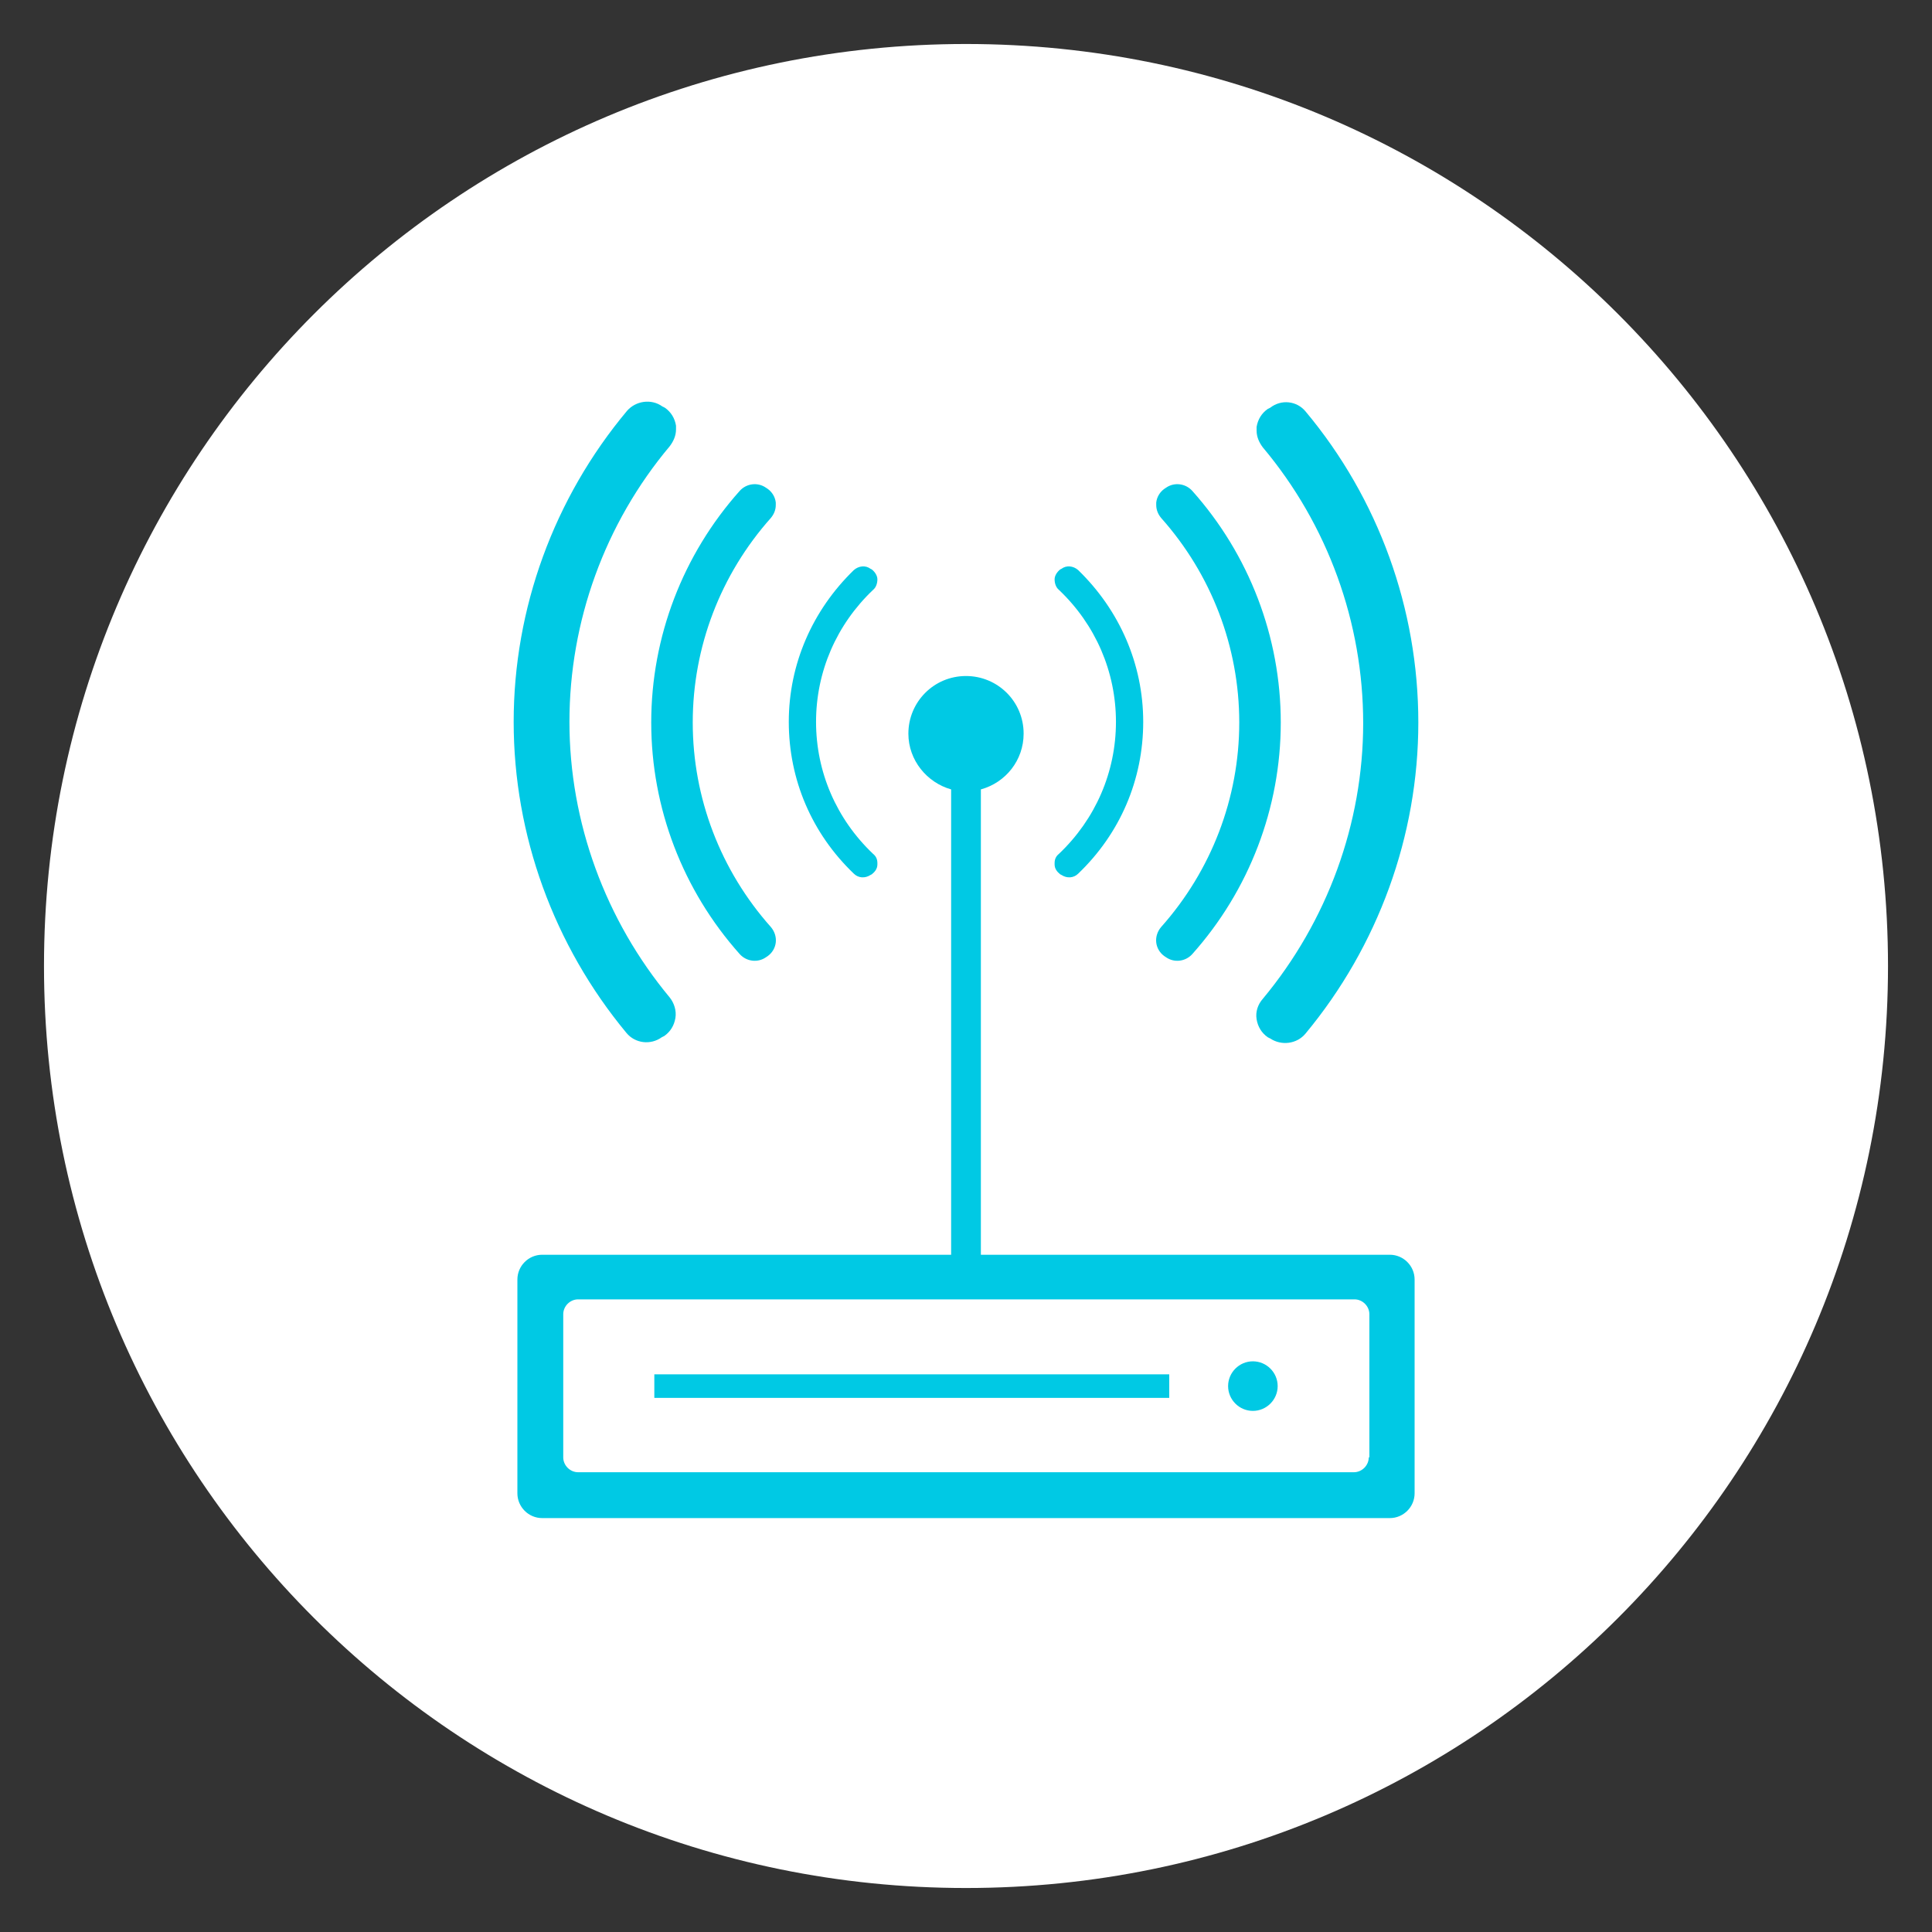 <?xml version="1.0" encoding="utf-8"?>
<!-- Generator: Adobe Illustrator 26.0.3, SVG Export Plug-In . SVG Version: 6.00 Build 0)  -->
<svg version="1.1" id="Ebene_1" xmlns="http://www.w3.org/2000/svg" xmlns:xlink="http://www.w3.org/1999/xlink" x="0px" y="0px"
	 width="311.8px" height="311.8px" viewBox="0 0 311.8 311.8" style="enable-background:new 0 0 311.8 311.8;" xml:space="preserve"
	>
<rect x="0" y="0" width="311.8" height="311.8" fill="#333333" stroke="none"/>
<style type="text/css">
	.st0{fill:#FFFFFF;}
	.st1{fill:#00C9E4;}
</style>
<g>
	<path class="st0" d="M7.1,155.9c0,82.2,66.6,148.8,148.8,148.8s148.8-66.6,148.8-148.8S238.1,7.1,155.9,7.1S7.1,73.7,7.1,155.9
		L7.1,155.9L7.1,155.9z"/>
</g>
<g>
	<g>
		<path class="st1" d="M127.3,116.5c0,9.3,3.7,18,10.5,24.5c0.7,0.7,1.8,0.8,2.7,0.2l0.2-0.1c0.5-0.4,0.9-0.9,0.9-1.6
			c0-0.1,0-0.1,0-0.2c0-0.6-0.2-1.1-0.7-1.5c-5.9-5.6-9.2-13.2-9.2-21.3s3.3-15.7,9.2-21.3c0.5-0.4,0.7-1.1,0.7-1.7
			s-0.4-1.2-0.9-1.6l-0.2-0.1c-0.8-0.6-1.9-0.5-2.7,0.2C131.1,98.5,127.3,107.2,127.3,116.5"/>
	</g>
	<g>
		<path class="st1" d="M119.4,79.2c-9.2,10.3-14.3,23.6-14.3,37.4s5.1,27.1,14.3,37.4c1.1,1.2,2.9,1.4,4.2,0.5l0.3-0.2
			c0.7-0.5,1.2-1.3,1.3-2.2c0.1-0.9-0.2-1.8-0.8-2.5c-8.1-9.1-12.6-20.8-12.6-33s4.5-23.9,12.6-33c0.5-0.6,0.8-1.3,0.8-2.1
			c0-0.1,0-0.2,0-0.4c-0.1-0.9-0.6-1.7-1.3-2.2l-0.3-0.2C122.3,77.8,120.5,78,119.4,79.2"/>
	</g>
	<g>
		<path class="st1" d="M82.9,116.5c0,18.3,6.5,36.1,18.2,50.2c1.4,1.7,3.9,2,5.7,0.7l0.4-0.2c1-0.7,1.6-1.7,1.8-2.9
			c0.2-1.2-0.2-2.4-0.9-3.3c-10.4-12.5-16.2-28.3-16.2-44.5s5.7-32,16.2-44.5c0.6-0.8,1-1.7,1-2.7c0-0.2,0-0.4,0-0.6
			c-0.2-1.2-0.8-2.2-1.8-2.9l-0.4-0.2c-1.8-1.3-4.3-0.9-5.7,0.7C89.4,80.4,82.9,98.2,82.9,116.5"/>
	</g>
	<g>
		<path class="st1" d="M184.5,116.5c0,9.3-3.7,18-10.5,24.5c-0.7,0.7-1.8,0.8-2.7,0.2l-0.2-0.1c-0.5-0.4-0.9-0.9-0.9-1.6
			c0-0.1,0-0.1,0-0.2c0-0.6,0.2-1.1,0.7-1.5c5.9-5.6,9.2-13.2,9.2-21.3s-3.3-15.7-9.2-21.3c-0.5-0.4-0.7-1.1-0.7-1.7
			s0.4-1.2,0.9-1.6l0.2-0.1c0.8-0.6,1.9-0.5,2.7,0.2C180.7,98.5,184.5,107.2,184.5,116.5"/>
	</g>
	<g>
		<path class="st1" d="M192.4,79.2c9.2,10.3,14.3,23.6,14.3,37.4s-5.1,27.1-14.3,37.4c-1.1,1.2-2.9,1.4-4.2,0.5l-0.3-0.2
			c-0.7-0.5-1.2-1.3-1.3-2.2s0.2-1.8,0.8-2.5c8.1-9.1,12.6-20.8,12.6-33s-4.5-23.9-12.6-33c-0.5-0.6-0.8-1.3-0.8-2.1
			c0-0.1,0-0.2,0-0.4c0.1-0.9,0.6-1.7,1.3-2.2l0.3-0.2C189.5,77.8,191.3,78,192.4,79.2"/>
	</g>
	<g>
		<path class="st1" d="M210.7,66.4c11.8,14.1,18.2,31.9,18.2,50.2s-6.5,36.1-18.2,50.2c-1.4,1.7-3.9,2-5.7,0.8l-0.4-0.2
			c-1-0.7-1.6-1.7-1.8-2.9s0.2-2.4,1-3.3c10.4-12.5,16.2-28.3,16.2-44.5s-5.7-32-16.2-44.5c-0.6-0.8-1-1.7-1-2.7c0-0.2,0-0.4,0-0.6
			c0.2-1.2,0.8-2.2,1.8-2.9l0.4-0.2C206.8,64.4,209.3,64.7,210.7,66.4"/>
	</g>
	<g>
		<path class="st1" d="M224.3,202.5h-66v-75.1c4-1.1,6.9-4.7,6.9-9c0-5.2-4.2-9.3-9.3-9.3c-5.2,0-9.3,4.2-9.3,9.3c0,4.3,3,7.9,6.9,9
			v75.1h-66c-2.2,0-4,1.8-4,4V241c0,2.2,1.8,4,4,4h136.8c2.2,0,4-1.8,4-4v-34.5C228.3,204.3,226.5,202.5,224.3,202.5z M220.9,235.2
			c0,1.3-1.1,2.4-2.4,2.4H93.3c-1.3,0-2.4-1.1-2.4-2.4v-23.1c0-1.3,1.1-2.4,2.4-2.4h125.3c1.3,0,2.4,1.1,2.4,2.4v23.1H220.9z"/>
	</g>
	<g>
		<rect x="105.6" y="221.8" class="st1" width="83.1" height="3.8"/>
	</g>
	<g>
		<path class="st1" d="M202.2,219.7c2.2,0,4,1.8,4,4s-1.8,4-4,4s-4-1.8-4-4S200,219.7,202.2,219.7"/>
	</g>
</g>
</svg>

